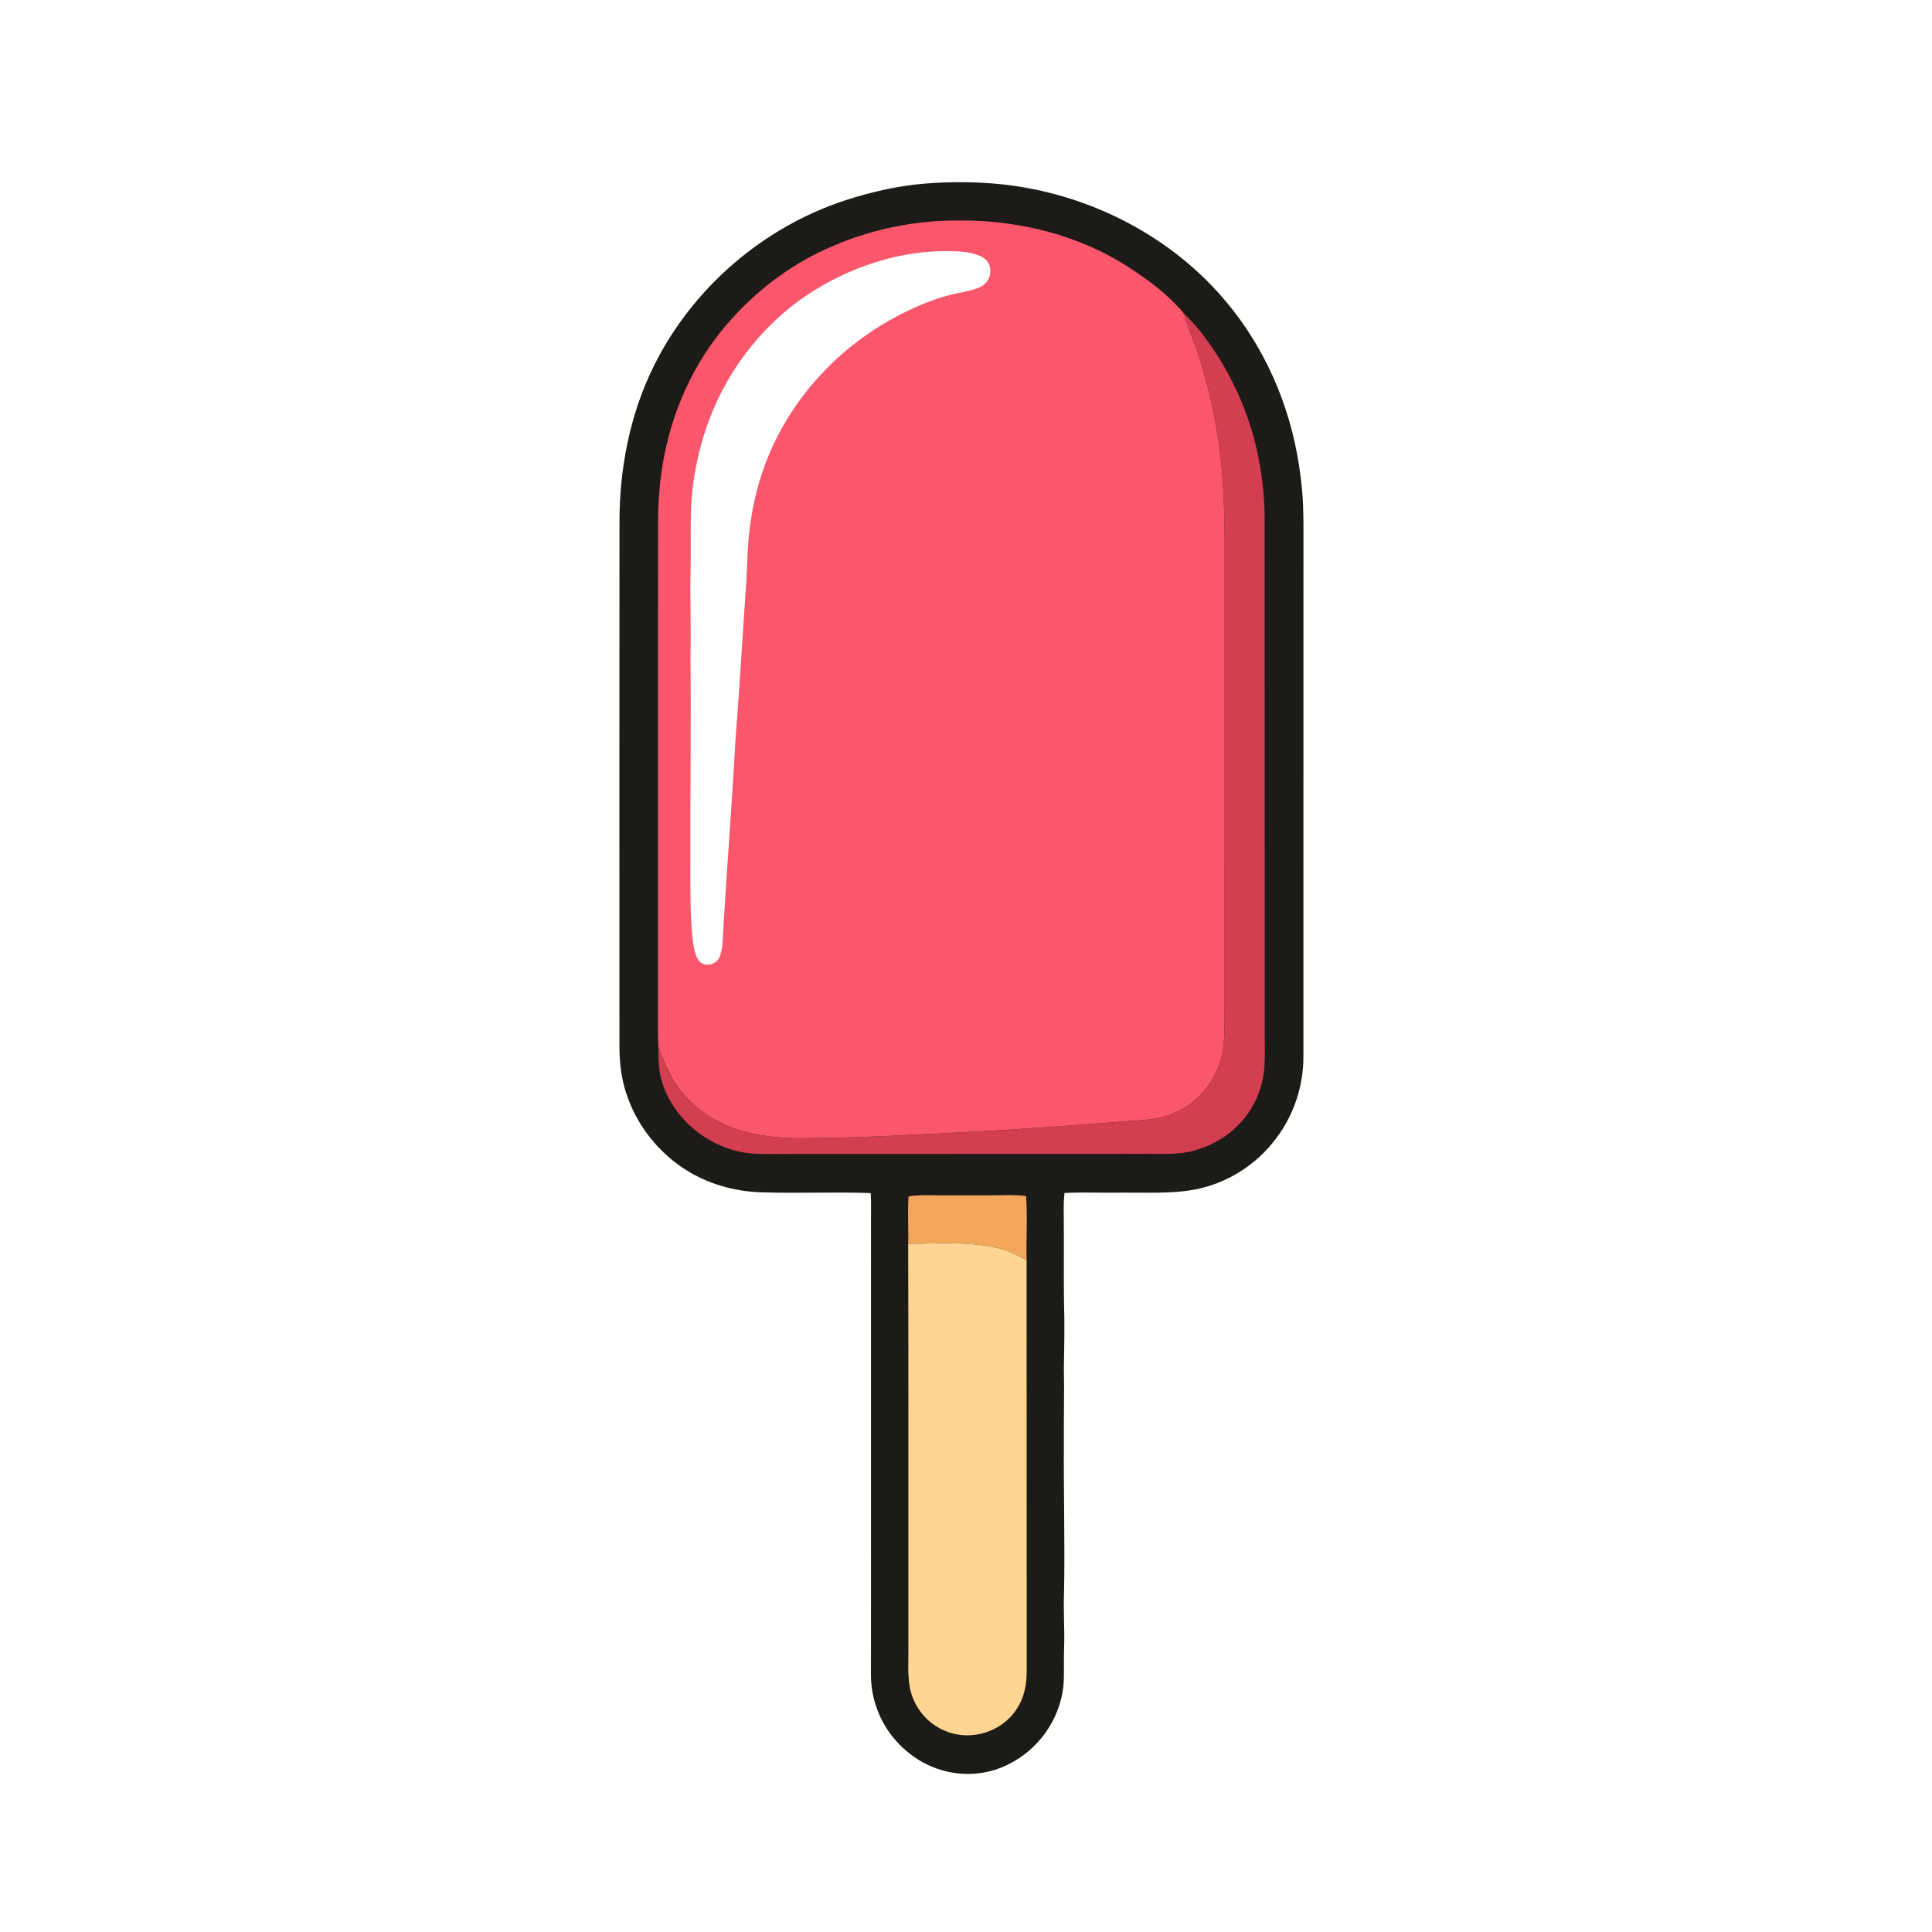 <?xml version="1.0" encoding="UTF-8" standalone="no"?>
<!DOCTYPE svg PUBLIC "-//W3C//DTD SVG 1.1//EN" "http://www.w3.org/Graphics/SVG/1.1/DTD/svg11.dtd">
<!-- 
SVG created by Ben Emson
Website: https://websvg.com
License: CC BY 4.0 (https://creativecommons.org/licenses/by/4.0/)
Attribution required: Please attribute this work to Ben Emson (https://websvg.com)
-->
<svg xmlns="http://www.w3.org/2000/svg" version="1.1" viewBox="0 0 1024 1024" width="1024.0pt" height="1024.0pt">
<path d="M 0.00 0.00 L 1024.00 0.00 L 1024.00 1024.00 L 0.00 1024.00 L 0.00 0.00 Z" fill="#ffffff" />
<path d="M 490.95 97.25 C 504.41 96.20 517.98 96.31 531.41 97.73 C 577.29 102.72 621.52 125.25 650.87 161.13 C 672.68 187.58 685.68 220.21 689.53 254.19 C 690.76 263.76 690.91 273.37 690.86 283.00 C 690.82 375.35 690.87 467.69 690.83 560.05 C 690.87 575.56 685.76 591.01 676.36 603.37 C 665.84 617.55 649.91 627.53 632.51 630.62 C 620.48 632.78 607.24 632.01 595.00 632.13 C 584.74 632.31 574.46 631.83 564.21 632.30 C 563.78 636.20 563.73 640.09 563.82 644.00 C 563.98 659.33 563.74 674.67 563.94 690.00 C 564.34 701.67 564.08 713.33 563.87 725.00 C 564.17 738.34 563.75 751.66 563.88 765.00 C 563.69 791.39 564.49 817.64 563.97 844.00 C 563.55 854.01 564.39 863.99 563.98 874.00 C 563.72 880.64 564.19 887.35 563.60 893.95 C 561.60 911.61 550.23 927.51 534.25 935.25 C 524.82 939.95 513.84 941.39 503.51 939.28 C 489.88 936.70 477.96 928.15 470.31 916.69 C 464.75 908.21 461.67 898.14 461.62 888.00 C 461.73 806.68 461.60 725.33 461.66 644.00 C 461.73 640.12 461.72 636.24 461.48 632.36 C 442.34 631.69 423.11 632.57 403.95 631.97 C 389.33 631.59 374.83 627.48 362.56 619.44 C 346.77 609.10 335.03 592.84 330.50 574.49 C 328.77 567.44 328.27 560.26 328.32 553.02 C 328.28 461.35 328.28 369.67 328.34 278.00 C 328.17 249.05 333.70 219.79 346.65 193.77 C 367.13 152.60 404.37 120.44 448.07 106.15 C 462.02 101.65 476.31 98.37 490.95 97.25 Z" fill="#1d1b18" />
<path d="M 509.00 116.87 C 540.10 116.70 572.09 124.64 598.32 141.69 C 608.71 148.43 619.21 156.20 627.18 165.77 C 629.01 171.51 631.07 177.04 633.35 182.62 C 645.02 215.56 649.56 250.14 648.82 285.00 C 648.75 368.33 648.88 451.67 648.84 535.00 C 648.78 542.75 649.46 551.22 647.81 558.81 C 645.42 568.94 639.95 578.27 631.54 584.54 C 624.31 590.13 615.65 592.95 606.59 593.59 C 577.39 595.73 548.19 598.15 518.95 599.68 C 488.02 601.30 456.98 603.09 426.00 603.29 C 410.91 603.46 394.16 601.49 380.63 594.36 C 369.85 588.71 360.52 579.90 354.99 568.99 C 352.70 564.42 350.63 559.63 348.91 554.81 C 348.54 544.91 348.81 534.92 348.74 525.00 C 348.78 442.00 348.68 359.00 348.81 276.00 C 348.87 260.95 350.51 245.96 354.41 231.40 C 360.42 208.41 371.85 186.49 387.91 168.92 C 402.66 152.46 421.03 138.99 441.43 130.42 C 462.61 121.20 485.92 116.65 509.00 116.87 Z" fill="#fa566c" />
<path d="M 502.00 133.10 C 507.20 133.15 513.02 133.26 517.95 135.05 C 520.42 135.97 522.95 137.39 524.12 139.88 C 526.05 144.33 524.34 149.70 519.94 151.91 C 514.43 154.63 507.66 155.02 501.77 156.78 C 491.26 159.67 481.17 164.41 471.67 169.67 C 444.70 184.84 422.48 208.40 409.52 236.53 C 402.48 251.77 398.50 268.06 396.83 284.73 C 396.12 292.46 396.02 300.30 395.58 308.05 C 393.63 335.35 392.16 362.70 389.97 389.99 C 388.07 424.00 385.43 457.94 383.39 491.94 C 383.03 496.91 383.30 502.69 381.34 507.33 C 379.62 511.38 373.57 512.83 370.57 509.38 C 368.03 506.08 367.50 500.98 366.98 496.96 C 365.63 483.15 365.96 468.87 365.93 455.00 C 365.79 418.98 366.35 383.02 365.95 347.00 C 366.36 331.99 365.65 317.00 366.03 302.00 C 366.21 292.33 365.96 282.66 366.16 272.99 C 366.51 255.88 369.85 238.81 375.78 222.76 C 386.47 194.06 406.73 168.87 433.03 153.03 C 453.64 140.58 477.81 132.91 502.00 133.10 Z" fill="#ffffff" />
<path d="M 627.18 165.77 C 630.12 168.87 633.21 171.75 635.85 175.15 C 651.70 195.29 662.83 219.36 667.39 244.61 C 669.37 254.96 670.29 265.47 670.29 276.00 C 670.34 365.67 670.29 455.33 670.33 545.00 C 670.28 551.67 670.58 558.39 670.19 565.05 C 669.62 575.50 665.51 585.74 658.72 593.70 C 651.67 602.02 641.81 607.75 631.24 610.26 C 623.82 612.04 615.62 611.54 608.00 611.57 C 543.00 611.59 478.00 611.65 413.00 611.63 C 407.08 611.65 400.84 611.86 394.99 610.98 C 375.18 607.91 357.17 593.17 351.04 573.97 C 348.90 567.61 349.05 561.42 348.91 554.81 C 350.63 559.63 352.70 564.42 354.99 568.99 C 360.52 579.90 369.85 588.71 380.63 594.36 C 394.16 601.49 410.91 603.46 426.00 603.29 C 456.98 603.09 488.02 601.30 518.95 599.68 C 548.19 598.15 577.39 595.73 606.59 593.59 C 615.65 592.95 624.31 590.13 631.54 584.54 C 639.95 578.27 645.42 568.94 647.81 558.81 C 649.46 551.22 648.78 542.75 648.84 535.00 C 648.88 451.67 648.75 368.33 648.82 285.00 C 649.56 250.14 645.02 215.56 633.35 182.62 C 631.07 177.04 629.01 171.51 627.18 165.77 Z" fill="#d43e51" />
<path d="M 481.56 634.20 C 484.91 633.42 488.58 633.50 492.01 633.49 C 502.34 633.65 512.67 633.48 523.00 633.55 C 530.10 633.63 536.80 633.06 543.83 633.91 C 544.67 645.21 543.85 656.63 544.11 667.96 C 538.95 664.97 533.60 662.47 527.73 661.25 C 511.98 658.01 497.15 659.05 481.36 659.29 C 481.58 650.94 480.96 642.51 481.56 634.20 Z" fill="#f2a75d" />
<path d="M 481.36 659.29 C 497.15 659.05 511.98 658.01 527.73 661.25 C 533.60 662.47 538.95 664.97 544.11 667.96 C 544.20 740.30 544.08 812.66 544.18 885.00 C 544.23 892.42 543.06 899.58 538.84 905.83 C 531.06 917.92 514.76 923.03 501.45 917.59 C 491.32 913.74 484.00 904.50 482.13 893.89 C 480.99 887.10 481.54 879.88 481.47 873.00 C 481.42 801.77 481.56 730.52 481.36 659.29 Z" fill="#ffd691" />
</svg>